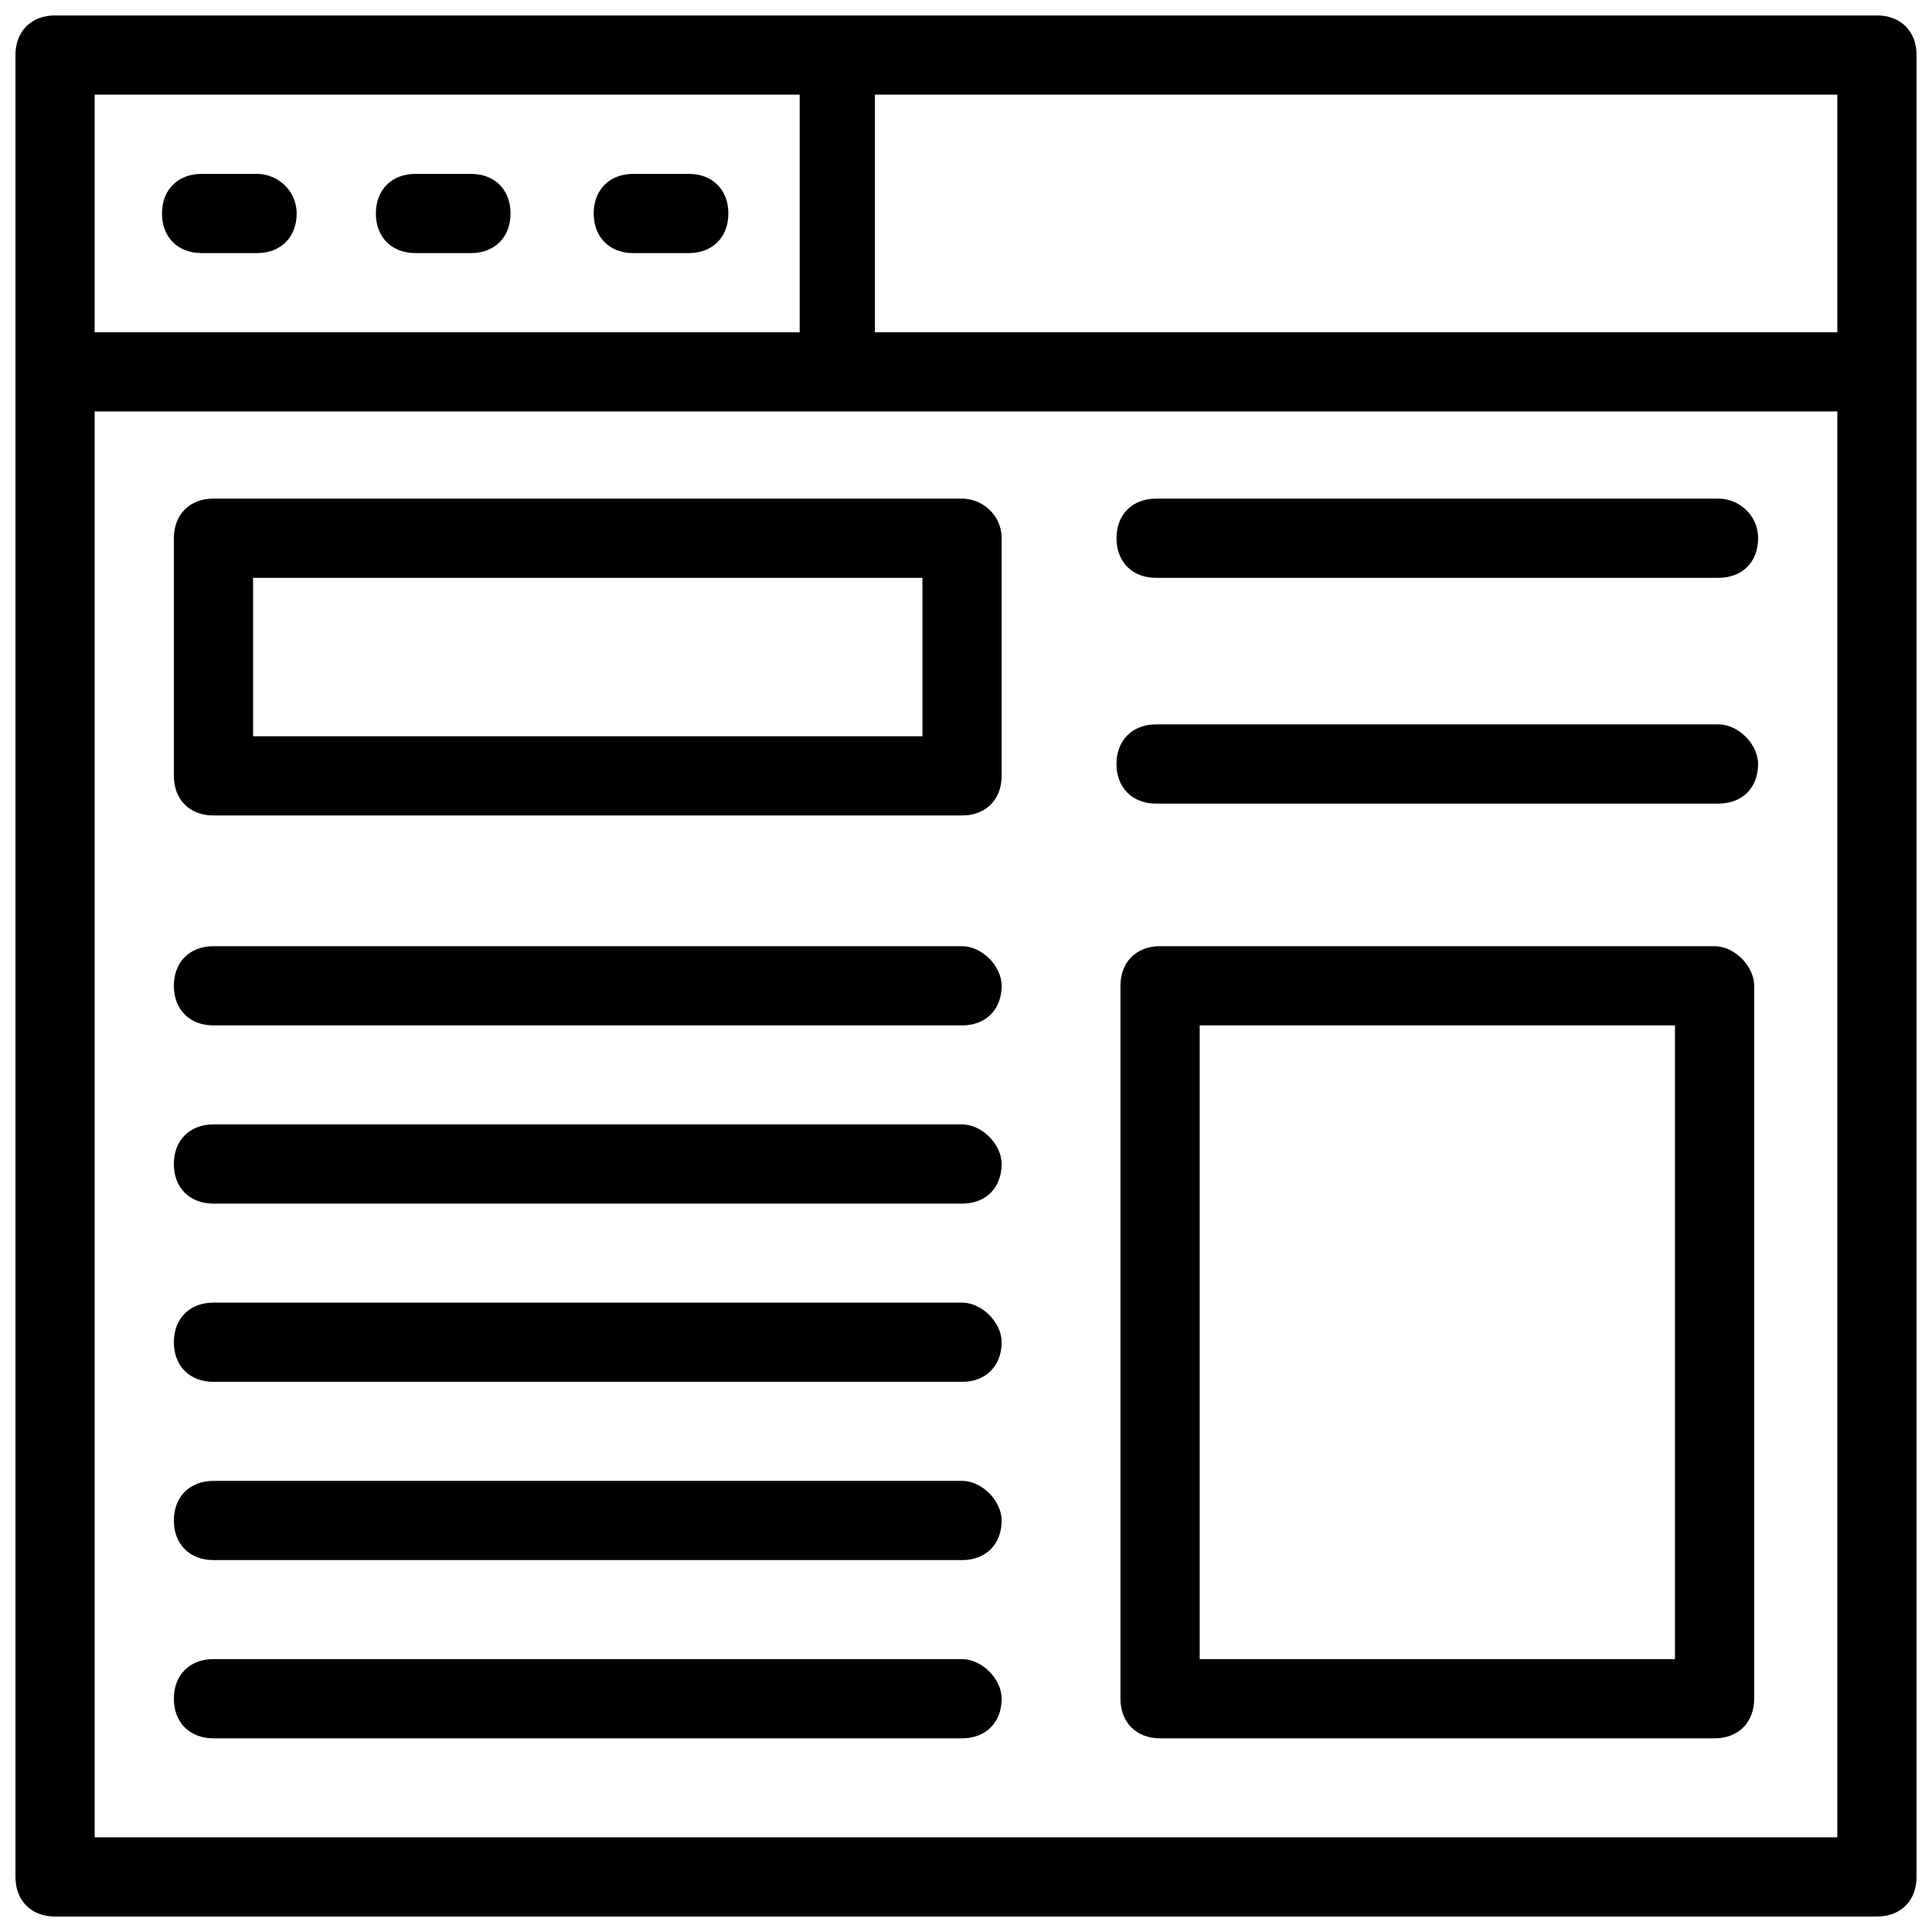 <?xml version="1.0" encoding="UTF-8"?>
<!-- Uploaded to: SVG Repo, www.svgrepo.com, Generator: SVG Repo Mixer Tools -->
<svg width="800px" height="800px" version="1.1" viewBox="144 144 512 512" xmlns="http://www.w3.org/2000/svg">
 <defs>
  <clipPath id="a">
   <path d="m148.09 148.09h503.81v503.81h-503.81z"/>
  </clipPath>
 </defs>
 <g clip-path="url(#a)">
  <path d="m641.41 148.09h-482.82c-6.297 0-10.496 4.199-10.496 10.496v482.82c0 6.297 4.199 10.496 10.496 10.496h482.82c6.297 0 10.496-4.199 10.496-10.496v-482.82c0-6.297-4.199-10.496-10.496-10.496zm-472.32 20.992h186.83v62.977h-186.83zm461.82 461.82h-461.82v-377.86h461.82zm0-398.85h-255.05v-62.977h255.05z"/>
 </g>
 <path d="m212.12 190.08h-14.695c-6.297 0-10.496 4.199-10.496 10.496s4.199 10.496 10.496 10.496h14.695c6.297 0 10.496-4.199 10.496-10.496s-5.25-10.496-10.496-10.496z"/>
 <path d="m268.8 190.08h-14.695c-6.297 0-10.496 4.199-10.496 10.496s4.199 10.496 10.496 10.496h14.695c6.297 0 10.496-4.199 10.496-10.496s-4.195-10.496-10.496-10.496z"/>
 <path d="m326.53 190.08h-14.695c-6.297 0-10.496 4.199-10.496 10.496s4.199 10.496 10.496 10.496h14.695c6.297 0 10.496-4.199 10.496-10.496s-4.199-10.496-10.496-10.496z"/>
 <path d="m398.95 276.14h-198.38c-6.297 0-10.496 4.199-10.496 10.496v62.977c0 6.297 4.199 10.496 10.496 10.496h198.38c6.297 0 10.496-4.199 10.496-10.496v-62.977c0-6.297-5.25-10.496-10.496-10.496zm-10.496 62.977h-177.38v-41.984h177.38z"/>
 <path d="m598.38 394.75h-146.95c-6.297 0-10.496 4.199-10.496 10.496v188.93c0 6.297 4.199 10.496 10.496 10.496h146.95c6.297 0 10.496-4.199 10.496-10.496v-188.93c0-5.246-5.25-10.496-10.496-10.496zm-10.496 188.93h-125.95v-167.94h125.95z"/>
 <path d="m599.42 276.14h-149.04c-6.297 0-10.496 4.199-10.496 10.496s4.199 10.496 10.496 10.496h149.04c6.297 0 10.496-4.199 10.496-10.496s-5.246-10.496-10.496-10.496z"/>
 <path d="m599.42 335.97h-149.04c-6.297 0-10.496 4.199-10.496 10.496s4.199 10.496 10.496 10.496h149.04c6.297 0 10.496-4.199 10.496-10.496 0-5.246-5.246-10.496-10.496-10.496z"/>
 <path d="m398.95 394.75h-198.38c-6.297 0-10.496 4.199-10.496 10.496s4.199 10.496 10.496 10.496h198.38c6.297 0 10.496-4.199 10.496-10.496 0-5.246-5.25-10.496-10.496-10.496z"/>
 <path d="m398.95 441.98h-198.38c-6.297 0-10.496 4.199-10.496 10.496s4.199 10.496 10.496 10.496h198.38c6.297 0 10.496-4.199 10.496-10.496 0-5.25-5.25-10.496-10.496-10.496z"/>
 <path d="m398.95 489.21h-198.38c-6.297 0-10.496 4.199-10.496 10.496 0 6.297 4.199 10.496 10.496 10.496h198.38c6.297 0 10.496-4.199 10.496-10.496 0-5.25-5.25-10.496-10.496-10.496z"/>
 <path d="m398.95 536.45h-198.38c-6.297 0-10.496 4.199-10.496 10.496s4.199 10.496 10.496 10.496h198.38c6.297 0 10.496-4.199 10.496-10.496 0-5.246-5.25-10.496-10.496-10.496z"/>
 <path d="m398.95 583.68h-198.38c-6.297 0-10.496 4.199-10.496 10.496s4.199 10.496 10.496 10.496h198.38c6.297 0 10.496-4.199 10.496-10.496 0-5.25-5.25-10.496-10.496-10.496z"/>
</svg>
